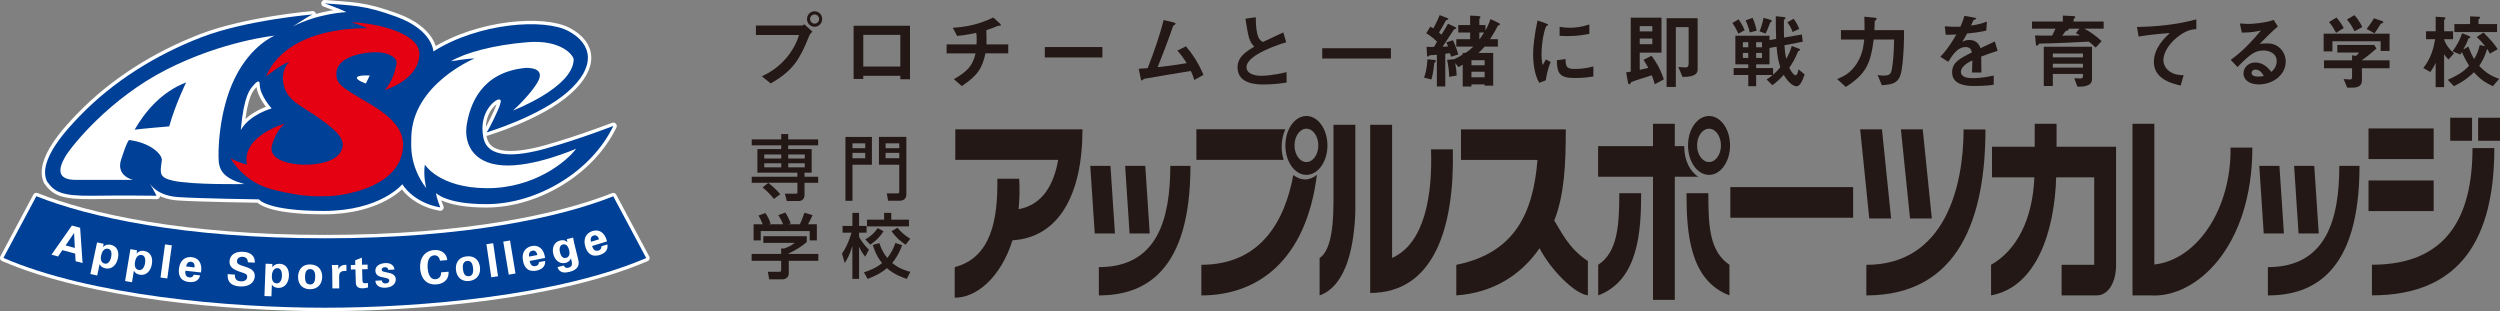 <?xml version="1.0" encoding="UTF-8"?><svg id="_レイヤー_2" xmlns="http://www.w3.org/2000/svg" viewBox="0 0 529.78 65.93"><rect x="0" y="0" width="529.78" height="65.93" fill="#808080" stroke="none"/><defs><style>.cls-1{fill:#004097;}.cls-2{fill:#003b8f;}.cls-3,.cls-4{fill:#fff;}.cls-5{fill:#e50012;}.cls-6{fill:#231815;}.cls-4{stroke:#fff;stroke-linecap:round;stroke-linejoin:round;stroke-width:1.44px;}</style></defs><g id="_デザイン"><polygon class="cls-6" points="235.32 35.15 231.04 35.15 231.99 49.48 236.27 49.48 235.32 35.15"/><polygon class="cls-6" points="243.64 49.48 242.7 35.15 238.43 35.15 239.37 49.48 243.64 49.48"/><path class="cls-6" d="m248,35.15c0,11.26-2.72,21.46-15.14,21.46v5.99c9.66,0,19.41-4.93,19.41-27.45h-4.27"/><polygon class="cls-6" points="483.04 35.15 478.77 35.15 479.71 49.48 483.99 49.48 483.04 35.15"/><polygon class="cls-6" points="491.37 49.48 490.42 35.15 486.15 35.15 487.09 49.48 491.37 49.48"/><path class="cls-6" d="m495.73,35.15c0,11.26-2.73,21.46-15.14,21.46v5.99c9.65,0,19.42-4.93,19.42-27.45h-4.27"/><rect class="cls-6" x="501.92" y="27.22" width="13.8" height="6.49"/><rect class="cls-6" x="501.92" y="38.24" width="13.8" height="6.49"/><rect class="cls-6" x="519.23" y="24.95" width="4.63" height="4.88"/><rect class="cls-6" x="525.15" y="24.95" width="4.63" height="4.88"/><path class="cls-6" d="m502.64,56.1v6.49c18.97,0,25.94-12.32,25.94-31.21h-4.63c0,14.32-5.22,24.72-21.31,24.72"/><path class="cls-6" d="m416.11,27.43c0,11.95-3.89,28.69-20.61,28.69v6.48c19.82,0,25.24-16.77,25.24-35.17h-4.63"/><polygon class="cls-6" points="400.75 46.3 398.81 27.41 394.19 27.41 396.12 46.3 400.75 46.3"/><polygon class="cls-6" points="409.38 46.3 407.45 27.41 402.82 27.41 404.76 46.3 409.38 46.3"/><rect class="cls-6" x="366.68" y="39.65" width="26.02" height="6.49"/><path class="cls-6" d="m229.38,27.41h-26.94v6.47h21.8c-.9,5.12-3.2,9.48-8.39,10.46.2-1.99.27-4.15.13-6.46h-4.63c.14,8.52-1.28,16.73-9.03,18.72v6.48c4.48.06,9.72-4.15,12.24-12.16,9.65-.58,14.83-9.41,14.83-23.51"/><path class="cls-6" d="m271.6,31.11c0-1.37.29-2.63.77-3.71h-18.84v6.48h18.49c-.26-.85-.42-1.78-.42-2.77"/><path class="cls-6" d="m276.55,38.02c-.9,0-1.74-.35-2.48-.93-1.8,9.77-6.95,19.02-19.49,19.02v6.49c11.96,0,22.2-7.39,24.49-25.56-.75.62-1.61.99-2.53.99"/><path class="cls-6" d="m276.84,24.58c-2.45,0-4.45,2.79-4.45,6.24s1.99,6.24,4.45,6.24,4.46-2.8,4.46-6.24-1.99-6.24-4.46-6.24m0,9.76c-1.39,0-2.52-1.58-2.52-3.53s1.14-3.54,2.52-3.54,2.53,1.59,2.53,3.54-1.13,3.53-2.53,3.53"/><path class="cls-6" d="m307.88,31.65h-4.63c.34,9.61-1.31,19.93-8.25,23.01v-28.22h-4.64v35.64c13.55-.01,17.9-13.91,17.51-30.43"/><path class="cls-6" d="m287.21,26.44h-4.63v16.38c0,7.02-1.07,10.63-2.94,11.86v7.92c5.88-2.09,7.36-10.96,7.57-17.85h0v-18.31"/><path class="cls-6" d="m329.36,46.75c2.15-5.44,2.45-11.91,2.45-19.33h-22.21v6.47h16.21c-.9,11.3-4.84,19.74-17.2,22.23v6.48c7.57-.52,13.6-4.14,17.64-10,2.32,4.53,7.4,9.65,10.24,9.99v-7.27c-4.18-2.73-5.79-6.54-7.13-8.58"/><path class="cls-6" d="m435.81,31.09v-4.86h-4.63v4.86h-9.05v6.49h8.98c-.38,8.95-3.74,15.46-9.18,18.53v6.49c9.66-1.79,13.45-13.58,13.8-25.02h8.06v18.53h-6.91v6.49h7.4c2.58,0,4.14-2.89,4.14-6.42v-25.09h-12.61"/><path class="cls-6" d="m472.68,31.28c.18,13.05-7.11,23.78-16.15,24.77v-29.81h-4.63v36.36h3.76c9.71.65,21.64-10.26,21.64-31.32h-4.63"/><path class="cls-6" d="m338.68,56.1v6.49c8.46-3.17,9.1-13.36,9.1-21.65h-4.63c0,6.64-.32,12.5-4.47,15.16"/><path class="cls-6" d="m362.02,40.94h-4.63c0,8.29.64,18.48,9.1,21.65v-6.49c-4.31-2.84-4.47-8.52-4.47-15.16"/><path class="cls-6" d="m356.92,31.11s0-.1,0-.14h-2.01v-4.74h-4.62v4.74h-11.63v6.48h11.63v26.1h4.62v-26.1h4.99c-1.75-1.05-2.99-3.49-2.99-6.33"/><path class="cls-6" d="m362.16,24.58c-2.46,0-4.45,2.79-4.45,6.24s1.99,6.24,4.45,6.24,4.46-2.8,4.46-6.24-1.99-6.24-4.46-6.24m0,9.76c-1.39,0-2.53-1.58-2.53-3.53s1.13-3.54,2.53-3.54,2.53,1.59,2.53,3.54-1.13,3.53-2.53,3.53"/><path class="cls-6" d="m165.56,35.46h-3.6v-.86h3.6v.86Zm-3.96,4.26c.39.32,1.57,1.29,2.4,2.44l1.35-1.01c-.71-.89-2.15-2.12-2.54-2.39v-.03h6.17v1.93c0,.3-.02.38-.3.38h-2.35l.4,1.56h2.5c.21,0,1.26-.06,1.26-1.3v-2.57h2.89v-1.28h-2.89v-.86h1.51v-5h-4.97v-.8h6.35v-1.25h-6.35v-1.13h-1.48v1.13h-6.25v1.25h6.25v.8h-5.05v5h8.47v.86h-9.67v1.28h3.51v.03l-1.21.96Zm3.96-6.12h-3.6v-.87h3.6v.87Zm4.98,0h-3.5v-.87h3.5v.87Zm0,1.86h-3.5v-.86h3.5v.86Z"/><path class="cls-6" d="m180.65,30.38h2.7v1.03h-2.7v-1.03Zm-1.49,12.17h1.49v-7.64h4.12v-5.9h-5.61v13.54Zm1.49-10.15h2.7v1.14h-2.7v-1.14Zm5.61,2.51h4.3v5.67c0,.39-.06.4-.4.4h-2.24l.28,1.56h2.36c.93,0,1.51-.43,1.51-1.37v-12.17h-5.81v5.9Zm1.41-4.54h2.9v1.03h-2.9v-1.03Zm0,2.02h2.9v1.14h-2.9v-1.14Z"/><path class="cls-6" d="m161.63,47.51c-.31-.8-.68-1.48-.89-1.83l1.45-.54c.41.58.87,1.45,1.12,2.24l-.34.11v.03h2.99c-.37-.86-.65-1.37-1.02-1.92l1.48-.57c.32.48.9,1.59,1.15,2.33l-.5.14v.03h2.42c.18-.34.41-.79.98-2.45l1.72.51c-.34.79-.53,1.17-.98,1.94h1.89v3.42h-1.51v-1.99h-10.38v1.99h-1.51v-3.42h1.94Zm9.33,2.54v1.24c-.84.77-2.63,1.92-3.81,2.4v.12h6.27v1.46h-6.27v2.68c0,1.06-1.04,1.24-1.22,1.24h-2.93l-.28-1.59h2.4c.42,0,.42-.2.42-.47v-1.86h-6.26v-1.46h6.26v-1.16h.65c.54-.17,1.56-.6,2.21-1.18h-6.64v-1.41h9.19Z"/><path class="cls-6" d="m187.35,46.55h-3.62v1.42h8.89v-1.42h-3.75v-1.44h-1.52v1.44Zm-8.35,9.2c.43-.67,1.04-1.66,1.6-3.54h.03v6.89h1.42v-6.76h.03c.4.85.58,1.19,1.27,2.05l.78-1.46c-.51-.54-1.42-1.47-2.08-2.75v-.87h1.59v-1.43h-1.59v-2.77h-1.42v2.77h-2.08v1.43h1.89c-.17.61-.75,2.62-2,4.42l.57,2.01Zm10.75-4.28c-.43,1.25-.94,2.22-1.72,3.19-1.09-1.31-1.48-2.56-1.68-3.15l-1.39.4c.27.88.74,2.33,1.96,3.84-1.35,1.11-2.84,1.64-3.84,1.96l.78,1.39c1.27-.49,2.74-1.12,4.09-2.28,1.64,1.44,3.35,1.99,4.21,2.28l.75-1.49c-.99-.27-2.42-.71-3.84-1.88,1.31-1.6,1.83-3.05,2.11-3.78l-1.45-.47Zm-.81-2.47c1.16,1.63,2.13,2.3,2.98,2.85l.98-1.26c-1.09-.67-1.79-1.22-2.72-2.33l-1.25.73Zm-2.95-.67c-.37.56-1.01,1.48-2.62,2.4l1.05,1.11c1.15-.73,2.14-1.76,2.82-2.84l-1.26-.67Z"/><rect class="cls-6" x="221.41" y="9.97" width="12.2" height="2.21"/><rect class="cls-6" x="280.2" y="10.22" width="14.55" height="2.18"/><path class="cls-6" d="m172.63,5.01c-.53,0-.97-.45-.97-.98s.44-.96.97-.96.95.46.95.96c0,.58-.47.98-.95.98m-12.44,2.41h9.13c-1.05,3.51-3.87,6.99-7.88,8.74l1.88,1.52c4.9-2.78,6.24-5.33,8.14-10.03.12-.31.26-.55.7-.94l-1.71-1.56c-.19.14-.36.27-.56.27h-9.7v2Zm12.44-1.74c.88,0,1.6-.73,1.6-1.65s-.73-1.64-1.6-1.64c-.93,0-1.62.78-1.62,1.64,0,.99.81,1.65,1.62,1.65"/><path class="cls-6" d="m182.94,7.39h7.85v6.71h-7.85v-6.71Zm9.9-1.94h-11.95v11.28h2.05v-.67h7.85v.74h2.05V5.44Z"/><path class="cls-6" d="m202.16,16.77c2.96-1.7,3.95-2.9,4.58-5.46h-6.14v-1.9h6.34c.02-.38.03-.7.03-1.13,0-.65-.03-.99-.1-1.32-2.09.46-3.25.58-4.04.66l-.92-1.73c1.81-.14,4.87-.37,8.58-2.18l1.26,1.15c.19.17.36.37.36.47,0,.14-.34.13-.62.14-.74.32-1.6.65-2.47.92.02.66.06,2.54.02,3.02h4.62v1.9h-4.83c-.66,3.04-1.57,4.66-5.02,6.93l-1.67-1.46Z"/><path class="cls-6" d="m241.29,14.58c.6-.04,1.38-.09,1.92-.14,1.4-3.53,2.72-7.55,3.39-10.19l2.04.48c.26.07.48.14.48.28,0,.17-.26.29-.51.47-.69,2.06-2.37,6.5-3.3,8.76,3.54-.4,5.14-.69,6.16-.86-.62-.98-1.17-1.8-1.98-2.65l1.83-.92c1.43,1.68,2.71,3.66,3.71,6.06l-1.95,1.08c-.17-.64-.33-1.07-.72-1.92-1.21.2-7.07,1.15-9.95,1.68-.15.15-.33.34-.43.34-.12,0-.19-.12-.26-.46l-.41-2Z"/><path class="cls-6" d="m272.57,8.97c-1.37.36-8.42,2.65-8.42,5.24,0,1.51,1.93,1.85,3.07,1.85.67,0,2.61-.07,5.41-.78l.02,2.21c-1.1.18-2.76.41-4.85.41-1.26,0-5.55,0-5.55-3.61,0-2.19,1.71-3.32,3.55-4.4-1.12-1.23-1.19-1.7-1.88-5.92l2.2-.32c0,.93.02,2.17.29,3.42.29,1.23.67,1.5,1.21,1.83,1.84-.87,2.55-1.19,4.32-2.03l.63,2.1Z"/><path class="cls-6" d="m311.82,12.76h2.79v1.07h-2.79v-1.07Zm2.97-7.45h-1.3v-1.29c.12-.18.24-.29.24-.43,0-.16-.3-.19-.98-.23l-1.21-.05v2h-2.51v1.59h2.51v1.4h-2.93v1.58h3.6c-.44.41-.94.88-1.7,1.34h-.54v.33c-.65.42-1.05.62-1.78.98l-1.53.15c.22,1.03.41,2.26.44,3.6l1.59-.28c-.05-1.12-.13-1.69-.32-2.57l.03-.03.69.83c.42-.26.57-.35.87-.53v4.64h1.85v-.46h2.79v.27h1.83v-6.93h-3.12c.59-.53.94-.95,1.28-1.34h2.83v-1.58h-1.67c.31-.47,1-1.54,1.67-2.86.26-.1.45-.19.45-.3s-.17-.23-.5-.38l-1.5-.72c-.19.51-.46,1.24-1.05,2.37h-.03v-1.09Zm-2.97,9.89h2.79v1.17h-2.79v-1.17Zm1.67-6.91v-1.4h1.01c-.35.54-.7,1.08-.95,1.4h-.06Zm-7.22,10.04v-6.91c.34-.09.77-.13,1-.15.07.2.17.51.24.75l1.52-.48c-.21-.69-.54-1.81-1.14-3.02l-1.41.47c.14.23.24.47.38.84-.43.04-.71.06-1.15.06.39-.59,1.84-2.78,2.41-3.66.25-.08.49-.15.49-.27,0-.11-.25-.23-.54-.37l-1.23-.56c-.45.83-.64,1.13-1.38,2.31-.19-.17-.33-.28-.52-.44.54-.88,1.12-1.9,1.47-2.59.24-.08.53-.17.53-.28s-.19-.19-.5-.31l-1.36-.52c-.38,1-.54,1.29-1.33,2.81-.24-.14-.45-.28-.65-.38l-.86,1.4c1.36.87,1.91,1.44,2.28,1.8-.3.54-.45.83-.66,1.12-.33,0-1,0-1.55-.02l.08,1.62c.02.21.06.45.19.45s.27-.14.41-.29c.5-.03,1-.07,1.5-.1v6.71h1.78Zm-2.95-1.48c.23-.8.42-1.49.62-3.51.18-.19.36-.31.36-.45,0-.1-.16-.15-.41-.19l-1.38-.15c-.14,2.13-.51,3.25-.73,3.91l1.54.39Z"/><path class="cls-6" d="m326.2,17.56c-1.14-1.83-1.32-4.76-1.32-5.98,0-1.45.26-4.25.96-7.24l1.77.63c.22.1.44.17.44.28,0,.12-.22.24-.4.3-.38.85-.94,3.07-.98,5.9,0,.33,0,1.6.26,2.35.2-.38.3-.55.67-1.21l1.01.56c-.67,1.53-.92,3.09-1.03,3.87l-1.38.53Zm10.6-10.39c-.89.17-2.55.48-4.43.48-.14,0-.93,0-1.87-.06v-1.9c.5.07,1.26.19,2.25.19,1.1,0,2.43-.15,4.05-.7v2Zm.85,9.05c-.9.13-2.05.31-3.88.31-3.1,0-3.83-.77-3.86-3.77l1.86-.25c.01,1.52.14,2.1,1.87,2.1,2.08,0,3.37-.36,4.01-.54v2.15Z"/><path class="cls-6" d="m350.15,9.37h-2.67v-1.21h2.67v1.21Zm-1.88,3.31c.42.61.7,1.11,1.02,1.7-.21.05-1.11.26-1.81.42v-3.64h4.61V3.74h-6.52v11.45c-.33.04-.64.08-.97.14l.4,2.2c.04.19.12.33.29.33.12,0,.3-.24.4-.48,1.21-.46,3.21-1.05,4.34-1.42.31.79.47,1.23.63,1.89l1.93-1.03c-.91-2.71-2.01-4.19-2.62-5l-1.7.86Zm-.79-7.14h2.67v1.12h-2.67v-1.12Zm5.69,12.88h1.96V5.75h2.71v7.78c0,.5-.16.76-.67.76-.25,0-1.3-.09-1.52-.09l.9,2.1c1.03-.01,3.2-.05,3.2-1.53V3.85h-6.58v14.57Z"/><path class="cls-6" d="m372.15,8.94h1.24v1.07h-1.24v-1.07Zm3.43,9.12c.91-.67,1.55-1.24,2.41-2.19.26.43,1.49,2.41,2.76,2.41.79,0,1.34-1.55,1.67-2.52l-1.29-1.06c-.13.63-.3,1.26-.64,1.26-.26,0-.84-.58-1.32-1.6.76-1.1,1.25-1.96,1.88-3.5.23-.11.43-.2.43-.33,0-.11-.17-.19-.42-.27l-1.36-.51c-.17.55-.38,1.33-1.17,2.71-.25-1.11-.32-1.97-.38-2.87l3.88-.75-.19-1.53-3.78.65c-.01-.54-.03-1.04-.03-1.98v-1.73c.16-.15.33-.31.33-.45s-.19-.17-.4-.19l-1.65-.17c0,2.73.03,3.39.08,4.81l-1.41.24v-.91h-7.24v6.05h2.74v.79h-3.1v1.48h3.1v2.37h1.67v-2.37h3.5c-.62.53-.97.74-1.29.93l1.22,1.22Zm-6.24-9.12h1.14v1.07h-1.14v-1.07Zm1.14,3.34h-1.14v-1.06h1.14v1.06Zm2.91,0h-1.24v-1.06h1.24v1.06Zm-1.24,2.14v-.79h2.83v-3.47l1.5-.27c.17,1.92.34,3.01.79,4.37-.57.67-.95,1.07-1.53,1.57v-1.4h-3.6Zm-2.44-8.02c-.37-.93-.88-1.74-1.28-2.3l-1.33.78c.49.65.93,1.45,1.27,2.26l1.35-.74Zm2.55.11c-.16-.81-.42-1.71-.85-2.73l-1.48.53c.61,1.48.77,2.09.88,2.57l1.45-.38Zm1.89.6c.21-.43.59-1.25.98-2.34.17-.1.33-.22.33-.35,0-.14-.22-.21-.45-.27l-1.29-.37c-.33,1.61-.62,2.29-.86,2.85l1.29.48Zm7.14-.99c-.37-.97-.88-1.73-1.21-2.15l-1.31.76c.71.95.94,1.57,1.1,2.05l1.42-.65Z"/><path class="cls-6" d="m397.9,15.9c.44.09.93.12,1.31.12,1.21,0,1.54-.39,1.7-1.39.23-1.37.45-3.33.47-6.26h-4.32c-.69,5.19-1.62,7.31-5.91,10.05l-1.84-1.66c1.13-.49,2.48-1.03,3.75-2.71,1.54-2.03,1.8-3.99,2-5.68h-4.94v-1.98h4.99c0-.76.02-1.79-.04-2.85l2.36.23c.16.01.26.08.26.19s-.15.28-.41.52c-.03.6-.03,1.44-.08,1.91h6.29c0,2.02-.02,5.26-.51,8.43-.45,2.93-1.95,3.06-4.2,3.24l-.88-2.15Z"/><path class="cls-6" d="m420.96,6.47c-1.41.33-2.66.5-4.12.64-.33.62-.58,1.1-.98,1.69l.03.03c.43-.24.92-.36,1.45-.36,1.72,0,2.2,1.31,2.35,1.74.44-.21,1.87-.9,3.04-1.43l.59,1.99c-1.19.4-2.14.69-3.48,1.21.04,2.28.04,2.53.04,3.39h-1.99c.03-.87.07-1.65.08-2.58-.65.32-2.43,1.2-2.43,2.43,0,1.12,1.31,1.34,2.58,1.34.4,0,1.98,0,4.37-.55v1.95c-1.58.26-3.46.26-4.09.26-1.17,0-4.72,0-4.72-2.88,0-2.1,1.53-2.9,4.19-4.24-.14-.51-.31-1.13-1.33-1.13-1.7,0-2.74,1.62-3.68,3.12l-1.68-1.05c.69-.73,1.79-1.91,3.39-4.74-.5.04-1.15.07-2.24.07l-.21-1.79c1.15.09,2.05.11,3.3.08.29-.62.59-1.32.86-2.31l2.07.38c.21.03.43.08.43.21,0,.15-.33.21-.57.32-.12.31-.34.75-.53,1.16,1.79-.26,2.59-.55,3.37-.85l-.13,1.93Z"/><path class="cls-6" d="m435.02,11.35h6.38v.8h-6.38v-.8Zm0,6.87v-2.55h6.38v.59c0,.29-.31.37-.57.37-.22,0-1-.06-1.27-.06l.67,1.8h.45c.57,0,2.64-.06,2.64-1.53v-6.94h-10.22v8.33h1.93Zm10.34-9.51c-1.51-1.37-2.6-2.06-3.61-2.6v-.04h4.04v-1.51h-6.37v-.47c.17-.22.36-.37.36-.51s-.3-.17-.45-.17l-2.19-.11v1.26h-6.53v1.51h4.97c-.19.47-.49,1.05-.71,1.48-1.37,0-2.69,0-3.62-.03l.18,1.84c.03.21.07.33.24.33.1,0,.28-.21.47-.45,2.98-.04,8.44-.29,10.49-.42.57.46.98.78,1.47,1.27l1.28-1.39Zm-10.34,4.79h6.38v.83h-6.38v-.83Zm4.88-6.48c.31.18.49.3.81.46v.04c-1.52.02-2.6.02-3.72.03.12-.15.55-.67.78-1.01.37-.03.54-.15.58-.26.04-.1.04-.15.04-.21h2.26l-.74.95Z"/><path class="cls-6" d="m462.12,18.13c-1.45-.33-5.69-1.24-5.69-4.97,0-2.96,2.23-5.09,3.35-6.12l-.03-.04c-2.92.23-4.69.43-6.55.75l-.35-2.04c3.58-.05,8.22-.4,12.58-1.61v2.07c-.81.06-1.82.14-3.44,1.26-1.89,1.29-3.54,3.43-3.54,5.31,0,.4.12,1.61,1.41,2.46,1,.65,1.97.71,2.88.74l-.63,2.18Z"/><path class="cls-6" d="m479.72,16.1c-.24.05-.59.13-1.18.13-.72,0-1.41-.19-1.41-.76,0-.29.2-.72.86-.72.97,0,1.47.89,1.73,1.35m2.09-11.88c-1.64.64-4.53.85-5.25.85-.54,0-1.22-.05-1.91-.1l.42,1.94c2.08-.02,3.08-.23,3.98-.44l.03.04c-3.08,3.72-5.07,5.22-6.36,6.18l1.43,1.52c2.83-2.88,3.78-3.51,5.55-3.51,1.1,0,2.76.56,2.76,2.25,0,1.24-.76,1.95-1.13,2.29-.56-.69-1.62-2-3.4-2-1.62,0-2.52,1.24-2.52,2.31,0,1.22,1.05,2.34,3.24,2.34,3.14,0,5.72-2.12,5.72-4.84,0-1.93-1.45-3.85-3.82-3.85-.31,0-1.12,0-1.62.1l-.04-.04c.73-.74,2.83-2.86,3.81-3.66l-.89-1.39Z"/><path class="cls-6" d="m506.38,7.13v3.67h-1.89v-2.06h-10.22v2.15h-1.86v-3.76h13.98Zm-3.26,2.4l.48.75c-.75.69-2.15,1.83-3.08,2.47v.04h5.86v1.68h-5.86v2.6c0,1.21-1,1.51-2.04,1.51h-1.08l-.76-1.83c.2.02,1.14.1,1.37.1.4,0,.42-.36.42-.52v-1.86h-5.95v-1.68h5.95v-1.08l.83.14c.38-.33.53-.54.66-.72h-4.61v-1.6h7.81Zm-8.08-2.58c-.28-.54-.85-1.57-1.49-2.27l1.59-.97c.61.71,1.24,1.67,1.53,2.23l-1.63,1.02Zm3.91-.32c-.23-.49-.81-1.59-1.6-2.49l1.57-.93c.6.6,1.36,1.79,1.68,2.53l-1.65.88Zm2.57-.49c.43-.54,1.2-1.64,1.54-2.26l1.71.57c.1.03.29.12.29.23,0,.14-.22.26-.57.38-.24.44-.85,1.39-1.3,2l-1.66-.92Z"/><path class="cls-6" d="m517.92,8.32c.42,1.28,1.29,2.29,2.12,2.98l-1.18,1.3c-.31-.31-.65-.67-.9-1.07h-.03v6.93h-1.79v-5.1h-.04c-.24.63-.69,1.36-1.08,1.91l-1.5-.86c1.66-2.05,2.24-4.38,2.51-6.1h-1.93v-1.68h2.05v-3.08l1.68.1c.16.02.42.05.42.19,0,.07-.15.22-.31.36v2.43h1.89v1.68h-1.89Zm5.53-4.85l1.73.07c.2,0,.4.03.4.16,0,.12-.19.27-.36.42v.98h3.93v1.7h-9.04v-1.7h3.33v-1.63Zm4.19,7.91c-.26-.52-.47-.85-.59-1.04-.4,1.36-.79,2.29-1.67,3.62,1.4,1.49,2.54,2.14,4.22,2.76l-1.34,1.54c-1.66-.77-2.68-1.47-4-2.95-.85.82-1.86,1.76-4.24,2.95l-1.32-1.35c.94-.42,3.1-1.34,4.53-2.98-.33-.53-.81-1.31-1.53-2.89-.08.12-.2.3-.35.5l-1.63-.67c1.03-1.38,1.64-2.65,2.03-3.82l1.42.55c.14.05.34.17.34.28,0,.14-.21.2-.41.27-.25.72-.64,1.54-1.08,2.27l.04.03,1.03-.58c.52,1.45.91,2.14,1.21,2.65.62-1.07.9-1.79,1.19-2.98l1.13.25c-.41-.55-.92-1.17-1.77-1.94l1.42-.96c1.32,1.26,2.48,2.65,3.02,3.53l-1.68.97Z"/><path class="cls-4" d="m68.86,50.5c-29.95,0-50.17-4.53-61.16-8.92L.72,54.66c18.53,7.99,47.82,10.55,68.14,10.55s49.54-2.56,68.08-10.53l-6.98-13.08c-11,4.38-31.2,8.9-61.1,8.9Z"/><path class="cls-4" d="m115.96,31.4c-6.67,1.87-12.65,2.25-13.53-2.26-1.05-5.37,2.46-7.94,3.14-8.04.69-.1.6.32.39,1.08-.3,1.08-2.36,5.29-2.85,5.88,0,0,11.28-3.36,17.26-8.65,5.98-5.29,5.2-10.08.1-12.82-5.1-2.75-19.02-1.77-28.63,4.31,0,0-.09-4.51-7.83-7.35-6.96-2.55-9.34-2.33-15.21-2.84,0,0,3.04,1.08,4.61,1.86,0,0-5.78.2-11.37,3.04,0,0,3.43-2.26,4.21-2.55,0,0-14.12,1.18-23.63,4.86-9.51,3.68-18.62,9.28-25.81,16.76-2.21,2.31-9,9.27-6.84,13.78,1.57,2.16,2.94,3.11,9.71,3.02,6.54-.1,13.06,0,13.49,0-.1-.11-.45-1.05-1.51-2.68.2.29,1.63,2.68,6.15,2.97,4.51.3,17.06.48,17.06.48,0,0,1.66,2.45,13.72,2.45s16.67-5.66,16.67-5.66c0,0,2.25,3.92,8.04,4.91,0,0-.88-2.16-.88-3.04,0,0,2.06,2.36,10.69,2.35,10.59-.01,22.16-6.77,26.87-16.57,0,0-7.35,2.84-14.02,4.7Zm-64.94-3.8c.67-7.63,2.1-8.82,2.6-9.4.24-.28,1.4-1.76,1.42-.3.03,2.35,2.52,5.07,2.52,5.07,0,0-4.77,1.35-6.54,4.62Zm26.52-9.91s-2.06-.66-1.91-1.25c.15-.59,2.72-.44,2.72-.44l-.81,1.69Z"/><path class="cls-4" d="m33.21,41.48h-.04c.07.07.04,0,.04,0Z"/><path class="cls-4" d="m46.37,34.36c-.22-1.84-.08-10.73,3.38-17.78,3.45-7.06,8.45-9.03,8.45-9.03,0,0-10.95,1.1-22.94,7.2-11.98,6.1-20.07,16.1-21.47,18.52-1.4,2.42-1.84,4.85,2.28,4.85h12.13s-3.75-.8-2.5-4.4c.44-1.25.96-3.09,1.62-4.05,4.41.51,7.19,3.01,6.97,4.41-.41,2.64-.55,3.53,2.29,4.19,4.12.95,15.22.73,15.22.73-4.19-1.1-5.22-2.79-5.44-4.63Zm-10.51-7.58s-5.79.48-7.33.7c2.2-3.81,5.68-8.01,10.92-10.02,0,0-2.27,4.6-3.59,9.32Z"/><path class="cls-4" d="m81.51,19.08s7.06-1.99,7.36-7.42c.3-5.43-12.06-7.05-14.34-6.9,0,0,2.58.73,3.31,1.25,0,0-16.83-.81-21.47,10.21,0,0,3.02-2.49,5-3.16,0,0-1.98,1.62-1.25,4.92.73,3.31,3.67,4.41,6.84,6.61,3.16,2.21,6.25,4.4,5.59,6.76-.66,2.35-3.53,3.31-6.84,3.52-3.31.23-8.9-.66-8.09-3.97.81-3.3,2.72-4.7,2.72-4.7,0,0-9.19,2.57-8.01,8.67,0,0-1.76-.37-3.45-1.32,0,0,2.65,5.14,9.12,6.68,6.47,1.55,8.83,1.4,11.62,1.33,2.79-.07,15.58-1.69,15.81-10.8,0-1.83-.52-4.85-6.69-8.52-6.18-3.68-7.72-4.33-7.43-7.05.3-2.72,4.41-4.12,8.53-4.12,2.06,0,4.48.95,4.19,2.5-.29,1.54-.95,3.82-2.5,5.51Z"/><path class="cls-4" d="m106.5,35.03c-6.61-.44-8.23-5-7.57-8.75.65-3.74,2.79-11.03,12.57-11.9,1.91,0,3.45.59,2.72,2.43-.73,1.84-3.9,5.22-5.52,6.61,0,0,12.72-4.85,12.87-10.8,0-.81-2.5-4.26-9.78-3.68-7.28.59-13.28,2.27-16.23,4.04,0,0,3.53-.59,5-.59,0,0-13.18,5.44-13.4,16.69,0,1.61-.51,5.88,3.16,10.8,0,0-.66-2.64-.29-5,0,0,3.01,4.93,13.09,5,10.07.07,17.06-5.72,18.97-8.37,0,0-8.97,3.97-15.59,3.53Z"/><path class="cls-4" d="m13.9,52.01l1.8-2.64.16,3.17-1.96-.53Zm1.33-4.21l-4.32,6.17,1.4.38.91-1.34,2.71.73.09,1.61,1.48.4-.52-7.49-1.75-.47Z"/><path class="cls-4" d="m21.96,51.66l-.11.7c.6-.68,1.41-.53,1.64-.48,1.26.27,1.82,1.37,1.5,2.84-.29,1.38-1.25,2.44-2.66,2.15-.87-.19-1.13-.72-1.22-.91l-.51,2.42-1.45-.31,1.42-6.7,1.38.29Zm1.59,2.82c.12-.58.19-1.59-.65-1.77-.46-.1-1.18.11-1.46,1.41-.06.29-.31,1.52.74,1.74.67.14,1.17-.43,1.38-1.39Z"/><path class="cls-4" d="m29.42,57.22c-1.05-.18-.86-1.41-.81-1.71.22-1.31.93-1.55,1.4-1.48.84.14.82,1.16.73,1.74-.16.97-.64,1.55-1.32,1.44Zm-1.79-4.42l-1.12,6.76,1.46.24.4-2.44c.1.19.38.71,1.26.86,1.41.24,2.33-.88,2.56-2.26.25-1.49-.36-2.57-1.62-2.78-.23-.04-1.05-.16-1.62.55l.08-.7-1.4-.23Z"/><path class="cls-4" d="m34.01,58.81l1.44.2.96-7.02-1.44-.2-.96,7.03Z"/><path class="cls-4" d="m39.29,57.37c-.04.32-.15,1.31.85,1.42.36.04.73-.05.94-.58l1.31.15c-.04.23-.14.64-.59,1.02-.4.34-1.07.46-1.79.38-.42-.05-1.21-.21-1.67-.81-.4-.52-.51-1.2-.42-1.99.09-.8.39-1.73,1.29-2.22.41-.21.89-.31,1.43-.25.7.08,1.51.45,1.85,1.41.26.71.16,1.43.09,1.84l-3.3-.37Zm1.93-.7c.03-.23.1-1.1-.73-1.2-.63-.07-.95.43-1.05,1l1.78.2Z"/><path class="cls-4" d="m49.79,58.2c-.02.33-.11,1.33,1.19,1.42.82.06,1.37-.3,1.4-.9.04-.63-.39-.76-1.28-1.04-1.65-.53-2.54-1.09-2.46-2.31.07-1.17.97-2.14,2.94-2.01.73.05,1.59.27,2.08.97.37.53.33,1.1.32,1.34l-1.46-.09c0-.25-.03-1.09-1.07-1.16-.71-.04-1.19.31-1.23.88-.05.65.47.81,1.47,1.13,1.21.37,2.38.79,2.3,2.17-.09,1.27-1.21,2.23-3.16,2.1-2.71-.18-2.61-1.92-2.58-2.61l1.55.11Z"/><path class="cls-4" d="m58.63,60.05c-1.07-.04-1.03-1.29-1.02-1.59.05-1.33.73-1.66,1.2-1.64.85.03.96,1.04.94,1.63-.04.98-.43,1.62-1.12,1.6Zm-2.34-4.16l-.25,6.85,1.48.05.09-2.47c.12.17.47.66,1.36.69,1.43.05,2.2-1.16,2.26-2.56.05-1.51-.68-2.5-1.96-2.55-.23,0-1.06-.03-1.54.75l-.02-.71-1.41-.06Z"/><path class="cls-4" d="m65.74,56.04c1.79.03,2.55,1.25,2.54,2.63-.01,1.39-.83,2.64-2.62,2.62-1.42-.01-2.52-.9-2.5-2.64.02-1.2.64-2.63,2.59-2.61Zm-.03,4.24c.64,0,1.07-.37,1.09-1.68,0-.65-.11-1.56-1.07-1.58-1.06-.01-1.08,1.21-1.09,1.66-.01,1.11.35,1.59,1.07,1.6Z"/><path class="cls-4" d="m70.41,57.39c0-.24-.05-.95-.09-1.23l1.36-.02.04.95c.18-.42.5-1.02,1.68-.97l.02,1.3c-1.47-.12-1.56.63-1.55,1.25l.02,2.44h-1.45s-.04-3.72-.04-3.72Z"/><path class="cls-4" d="m78.02,60.91c-.47.14-.89.18-1.13.19-1.46.04-1.48-.88-1.49-1.3l-.08-2.71-.95.03-.03-.96.95-.02-.03-.97,1.42-.57.04,1.5,1.17-.03.03.96-1.18.04.06,2.23c.02.46.03.74.68.72.22,0,.31-.02.49-.04l.02.95Z"/><path class="cls-4" d="m79.55,59.5c.02.23.07.62.4.95.47.45,1.09.55,1.73.52,1.54-.07,2.23-.95,2.19-1.81-.03-.67-.47-1.11-1.39-1.32l-.9-.2c-.44-.1-.69-.15-.7-.49-.02-.3.27-.5.66-.52.23,0,.67.01.73.56l1.32-.07c-.08-.99-.93-1.42-1.94-1.37-1.29.07-2.14.7-2.1,1.65.05,1.01.91,1.21,1.32,1.31l.91.2c.58.13.7.3.71.53.02.29-.22.6-.74.62-.61.03-.82-.32-.85-.64l-1.36.07Z"/><path class="cls-4" d="m94.78,55.1c-.12-1.4-1.29-2.25-2.84-2.11-1.98.18-3.1,1.78-2.9,4.01.16,1.75,1.11,3.48,3.54,3.26.65-.06,1.42-.28,1.99-.97.51-.64.49-1.3.49-1.71l-1.59.14c.05.93-.51,1.39-1.15,1.45-1.47.13-1.65-1.87-1.69-2.29-.13-1.46.24-2.67,1.36-2.77,1.02-.09,1.2.9,1.25,1.14l1.54-.14Z"/><path class="cls-4" d="m98.85,54.33c1.78-.21,2.7.9,2.86,2.27.17,1.38-.48,2.72-2.26,2.94-1.4.17-2.62-.56-2.82-2.29-.15-1.19.29-2.69,2.22-2.92Zm.53,4.2c.63-.08,1.01-.51.86-1.82-.08-.65-.31-1.54-1.27-1.42-1.05.13-.91,1.35-.86,1.79.13,1.1.56,1.53,1.27,1.45Z"/><path class="cls-4" d="m104.1,58.76l1.44-.21-1.03-7.01-1.43.21,1.03,7.02Z"/><path class="cls-4" d="m106.65,51.2l1.43-.24,1.16,7-1.43.24-1.16-6.99Z"/><path class="cls-4" d="m112.24,55.28c.06.32.25,1.3,1.25,1.11.36-.07.69-.28.71-.84l1.3-.25c.03.24.07.66-.25,1.15-.29.45-.88.76-1.59.9-.41.08-1.22.16-1.83-.27-.53-.38-.84-.99-.99-1.77-.15-.79-.15-1.77.56-2.5.33-.33.76-.57,1.29-.67.69-.14,1.57-.03,2.19.79.45.6.57,1.32.63,1.73l-3.26.64Zm1.63-1.24c-.04-.22-.23-1.09-1.06-.92-.63.12-.78.69-.7,1.26l1.75-.34Z"/><path class="cls-4" d="m121.46,50.33c.05.39.11.72.22,1.2l.87,3.56c.43,1.77-1,2.31-1.92,2.53-.69.17-2.05.41-2.49-1.02l1.35-.33c.05.14.25.65,1,.46.42-.11.73-.39.72-.84,0-.25-.05-.43-.22-1.16-.3.7-.79.89-1.13.98-1.39.33-2.32-.71-2.61-1.87-.3-1.22.09-2.55,1.47-2.88.88-.22,1.32.18,1.51.36l-.12-.65,1.33-.32Zm-1.51,4.32c.99-.24.71-1.4.66-1.61-.13-.54-.46-1.44-1.32-1.24-.53.13-.87.65-.62,1.68.06.24.34,1.41,1.28,1.17Z"/><path class="cls-4" d="m125.23,51.24c-.14-.56-.04-1.14.56-1.33.81-.25,1.09.6,1.15.81l-1.72.52Zm3.4-.08c-.1-.4-.3-1.1-.81-1.64-.7-.76-1.59-.77-2.26-.56-.52.16-.92.44-1.21.8-.63.8-.53,1.78-.3,2.54.23.76.61,1.34,1.17,1.66.65.36,1.45.21,1.85.08.69-.21,1.25-.59,1.49-1.06.26-.52.19-.94.14-1.17l-1.26.38c.03.57-.28.8-.62.91-.97.29-1.26-.67-1.35-.97l3.18-.98Z"/><path class="cls-1" d="m68.86,50.5c-29.95,0-50.17-4.53-61.16-8.92L.72,54.66c18.53,7.99,47.82,10.55,68.14,10.55s49.54-2.56,68.08-10.53l-6.98-13.08c-11,4.38-31.2,8.9-61.1,8.9Z"/><path class="cls-1" d="m115.96,31.4c-6.67,1.87-12.65,2.25-13.53-2.26-1.05-5.37,2.46-7.94,3.14-8.04.69-.1.6.32.39,1.08-.3,1.08-2.36,5.29-2.85,5.88,0,0,11.28-3.36,17.26-8.65,5.98-5.29,5.2-10.08.1-12.82-5.1-2.75-19.02-1.77-28.63,4.31,0,0-.09-4.51-7.83-7.35-6.96-2.55-9.34-2.33-15.21-2.84,0,0,3.04,1.08,4.61,1.86,0,0-5.78.2-11.37,3.04,0,0,3.43-2.26,4.21-2.55,0,0-14.12,1.18-23.63,4.86-9.51,3.68-18.62,9.28-25.81,16.76-2.21,2.31-9,9.27-6.84,13.78,1.57,2.16,2.94,3.11,9.71,3.02,6.54-.1,13.06,0,13.49,0-.1-.11-.45-1.05-1.51-2.68.2.29,1.63,2.68,6.15,2.97,4.51.3,17.06.48,17.06.48,0,0,1.66,2.45,13.72,2.45s16.67-5.66,16.67-5.66c0,0,2.25,3.92,8.04,4.91,0,0-.88-2.16-.88-3.04,0,0,2.06,2.36,10.69,2.35,10.59-.01,22.16-6.77,26.87-16.57,0,0-7.35,2.84-14.02,4.7Zm-64.94-3.8c.67-7.63,2.1-8.82,2.6-9.4.24-.28,1.4-1.76,1.42-.3.03,2.35,2.52,5.07,2.52,5.07,0,0-4.77,1.35-6.54,4.62Zm26.52-9.91s-2.06-.66-1.91-1.25c.15-.59,2.72-.44,2.72-.44l-.81,1.69Z"/><path class="cls-2" d="m33.21,41.48h-.04c.07.07.04,0,.04,0Z"/><path class="cls-3" d="m46.37,34.36c-.22-1.84-.08-10.73,3.38-17.78,3.45-7.06,8.45-9.03,8.45-9.03,0,0-10.95,1.1-22.94,7.2-11.98,6.1-20.07,16.1-21.47,18.52-1.4,2.42-1.84,4.85,2.28,4.85h12.13s-3.75-.8-2.5-4.4c.44-1.25.96-3.09,1.62-4.05,4.41.51,7.19,3.01,6.97,4.41-.41,2.64-.55,3.53,2.29,4.19,4.12.95,15.22.73,15.22.73-4.19-1.1-5.22-2.79-5.44-4.63Zm-10.51-7.58s-5.79.48-7.33.7c2.2-3.81,5.68-8.01,10.92-10.02,0,0-2.27,4.6-3.59,9.32Z"/><path class="cls-5" d="m81.51,19.08s7.06-1.99,7.36-7.42c.3-5.43-12.06-7.05-14.34-6.9,0,0,2.58.73,3.31,1.25,0,0-16.83-.81-21.47,10.21,0,0,3.02-2.49,5-3.16,0,0-1.98,1.62-1.25,4.92.73,3.31,3.67,4.41,6.84,6.61,3.16,2.21,6.25,4.4,5.59,6.76-.66,2.35-3.53,3.31-6.84,3.52-3.31.23-8.9-.66-8.09-3.97.81-3.3,2.72-4.7,2.72-4.7,0,0-9.19,2.57-8.01,8.67,0,0-1.76-.37-3.45-1.32,0,0,2.65,5.14,9.12,6.68,6.47,1.55,8.83,1.4,11.62,1.33,2.79-.07,15.58-1.69,15.81-10.8,0-1.83-.52-4.85-6.69-8.52-6.18-3.68-7.72-4.33-7.43-7.05.3-2.72,4.41-4.12,8.53-4.12,2.06,0,4.48.95,4.19,2.5-.29,1.54-.95,3.82-2.5,5.51Z"/><path class="cls-3" d="m106.5,35.03c-6.61-.44-8.23-5-7.57-8.75.65-3.74,2.79-11.03,12.57-11.9,1.91,0,3.45.59,2.72,2.43-.73,1.84-3.9,5.22-5.52,6.61,0,0,12.72-4.85,12.87-10.8,0-.81-2.5-4.26-9.78-3.68-7.28.59-13.28,2.27-16.23,4.04,0,0,3.53-.59,5-.59,0,0-13.18,5.44-13.4,16.69,0,1.61-.51,5.88,3.16,10.8,0,0-.66-2.64-.29-5,0,0,3.01,4.93,13.09,5,10.07.07,17.06-5.72,18.97-8.37,0,0-8.97,3.97-15.59,3.53Z"/><path class="cls-3" d="m13.9,52.01l1.8-2.64.16,3.17-1.96-.53Zm1.33-4.21l-4.32,6.17,1.4.38.91-1.34,2.71.73.09,1.61,1.48.4-.52-7.49-1.75-.47Z"/><path class="cls-3" d="m21.96,51.66l-.11.7c.6-.68,1.41-.53,1.64-.48,1.26.27,1.82,1.37,1.5,2.84-.29,1.38-1.25,2.44-2.66,2.15-.87-.19-1.13-.72-1.22-.91l-.51,2.42-1.45-.31,1.42-6.7,1.38.29Zm1.59,2.82c.12-.58.19-1.59-.65-1.77-.46-.1-1.18.11-1.46,1.41-.06.29-.31,1.52.74,1.74.67.14,1.17-.43,1.38-1.39Z"/><path class="cls-3" d="m29.42,57.22c-1.05-.18-.86-1.41-.81-1.71.22-1.31.93-1.55,1.4-1.48.84.14.82,1.16.73,1.74-.16.97-.64,1.55-1.32,1.44Zm-1.79-4.42l-1.12,6.76,1.46.24.4-2.44c.1.19.38.71,1.26.86,1.41.24,2.33-.88,2.56-2.26.25-1.49-.36-2.57-1.62-2.78-.23-.04-1.05-.16-1.62.55l.08-.7-1.4-.23Z"/><path class="cls-3" d="m34.01,58.81l1.44.2.96-7.02-1.44-.2-.96,7.03Z"/><path class="cls-3" d="m39.29,57.37c-.04.32-.15,1.31.85,1.42.36.04.73-.05.94-.58l1.31.15c-.04.23-.14.64-.59,1.02-.4.34-1.07.46-1.79.38-.42-.05-1.21-.21-1.67-.81-.4-.52-.51-1.2-.42-1.99.09-.8.39-1.73,1.29-2.22.41-.21.89-.31,1.43-.25.7.08,1.51.45,1.85,1.41.26.71.16,1.43.09,1.84l-3.3-.37Zm1.93-.7c.03-.23.1-1.1-.73-1.2-.63-.07-.95.43-1.05,1l1.78.2Z"/><path class="cls-3" d="m49.79,58.2c-.02.33-.11,1.33,1.19,1.42.82.06,1.37-.3,1.4-.9.04-.63-.39-.76-1.28-1.04-1.65-.53-2.54-1.09-2.46-2.31.07-1.17.97-2.14,2.94-2.01.73.05,1.59.27,2.08.97.37.53.33,1.1.32,1.34l-1.46-.09c0-.25-.03-1.09-1.07-1.16-.71-.04-1.19.31-1.23.88-.05.65.47.81,1.47,1.13,1.21.37,2.38.79,2.3,2.17-.09,1.27-1.21,2.23-3.16,2.1-2.71-.18-2.61-1.92-2.58-2.61l1.55.11Z"/><path class="cls-3" d="m58.63,60.05c-1.07-.04-1.03-1.29-1.02-1.59.05-1.33.73-1.66,1.2-1.64.85.03.96,1.04.94,1.63-.04.98-.43,1.62-1.12,1.6Zm-2.34-4.16l-.25,6.85,1.48.05.09-2.47c.12.17.47.66,1.36.69,1.43.05,2.2-1.16,2.26-2.56.05-1.51-.68-2.5-1.96-2.55-.23,0-1.06-.03-1.54.75l-.02-.71-1.41-.06Z"/><path class="cls-3" d="m65.74,56.04c1.79.03,2.55,1.25,2.54,2.63-.01,1.39-.83,2.64-2.62,2.62-1.42-.01-2.52-.9-2.5-2.64.02-1.2.64-2.63,2.59-2.61Zm-.03,4.24c.64,0,1.07-.37,1.09-1.68,0-.65-.11-1.56-1.07-1.58-1.06-.01-1.08,1.21-1.09,1.66-.01,1.11.35,1.59,1.07,1.6Z"/><path class="cls-3" d="m70.41,57.39c0-.24-.05-.95-.09-1.23l1.36-.02.04.95c.18-.42.5-1.02,1.68-.97l.02,1.3c-1.47-.12-1.56.63-1.55,1.25l.02,2.44h-1.45s-.04-3.72-.04-3.72Z"/><path class="cls-3" d="m78.02,60.91c-.47.14-.89.18-1.13.19-1.46.04-1.48-.88-1.49-1.3l-.08-2.71-.95.03-.03-.96.95-.02-.03-.97,1.42-.57.04,1.5,1.17-.03.03.96-1.18.04.06,2.23c.02.46.03.74.68.72.22,0,.31-.02.49-.04l.02.95Z"/><path class="cls-3" d="m79.55,59.5c.02.23.07.62.4.95.47.45,1.09.55,1.73.52,1.54-.07,2.23-.95,2.19-1.81-.03-.67-.47-1.11-1.39-1.32l-.9-.2c-.44-.1-.69-.15-.7-.49-.02-.3.27-.5.66-.52.23,0,.67.01.73.56l1.32-.07c-.08-.99-.93-1.42-1.94-1.37-1.29.07-2.14.7-2.1,1.65.05,1.01.91,1.21,1.32,1.31l.91.2c.58.13.7.3.71.53.02.29-.22.6-.74.62-.61.03-.82-.32-.85-.64l-1.36.07Z"/><path class="cls-3" d="m94.78,55.1c-.12-1.4-1.29-2.25-2.84-2.11-1.98.18-3.1,1.78-2.9,4.01.16,1.75,1.11,3.48,3.54,3.26.65-.06,1.42-.28,1.99-.97.51-.64.49-1.3.49-1.71l-1.59.14c.05.93-.51,1.39-1.15,1.45-1.47.13-1.65-1.87-1.69-2.29-.13-1.46.24-2.67,1.36-2.77,1.02-.09,1.2.9,1.25,1.14l1.54-.14Z"/><path class="cls-3" d="m98.85,54.33c1.78-.21,2.7.9,2.86,2.27.17,1.38-.48,2.72-2.26,2.94-1.4.17-2.62-.56-2.82-2.29-.15-1.19.29-2.69,2.22-2.92Zm.53,4.2c.63-.08,1.01-.51.86-1.82-.08-.65-.31-1.54-1.27-1.42-1.05.13-.91,1.35-.86,1.79.13,1.1.56,1.53,1.27,1.45Z"/><path class="cls-3" d="m104.1,58.76l1.44-.21-1.03-7.01-1.43.21,1.03,7.02Z"/><path class="cls-3" d="m106.65,51.2l1.43-.24,1.16,7-1.43.24-1.16-6.99Z"/><path class="cls-3" d="m112.24,55.28c.06.32.25,1.3,1.25,1.11.36-.07.69-.28.71-.84l1.3-.25c.03.24.07.66-.25,1.15-.29.45-.88.76-1.59.9-.41.08-1.22.16-1.83-.27-.53-.38-.84-.99-.99-1.77-.15-.79-.15-1.77.56-2.5.33-.33.76-.57,1.29-.67.69-.14,1.57-.03,2.19.79.45.6.57,1.32.63,1.73l-3.26.64Zm1.63-1.24c-.04-.22-.23-1.09-1.06-.92-.63.12-.78.69-.7,1.26l1.75-.34Z"/><path class="cls-3" d="m121.46,50.33c.05.39.11.72.22,1.2l.87,3.56c.43,1.77-1,2.31-1.92,2.53-.69.17-2.05.41-2.49-1.02l1.35-.33c.05.14.25.65,1,.46.42-.11.73-.39.72-.84,0-.25-.05-.43-.22-1.16-.3.7-.79.89-1.13.98-1.39.33-2.32-.71-2.61-1.87-.3-1.22.09-2.55,1.47-2.88.88-.22,1.32.18,1.51.36l-.12-.65,1.33-.32Zm-1.51,4.32c.99-.24.71-1.4.66-1.61-.13-.54-.46-1.44-1.32-1.24-.53.13-.87.65-.62,1.68.06.24.34,1.41,1.28,1.17Z"/><path class="cls-3" d="m125.23,51.24c-.14-.56-.04-1.14.56-1.33.81-.25,1.09.6,1.15.81l-1.72.52Zm3.4-.08c-.1-.4-.3-1.1-.81-1.64-.7-.76-1.59-.77-2.26-.56-.52.16-.92.44-1.21.8-.63.8-.53,1.78-.3,2.54.23.76.61,1.34,1.17,1.66.65.36,1.45.21,1.85.08.69-.21,1.25-.59,1.49-1.06.26-.52.19-.94.14-1.17l-1.26.38c.03.57-.28.8-.62.91-.97.29-1.26-.67-1.35-.97l3.18-.98Z"/></g></svg>